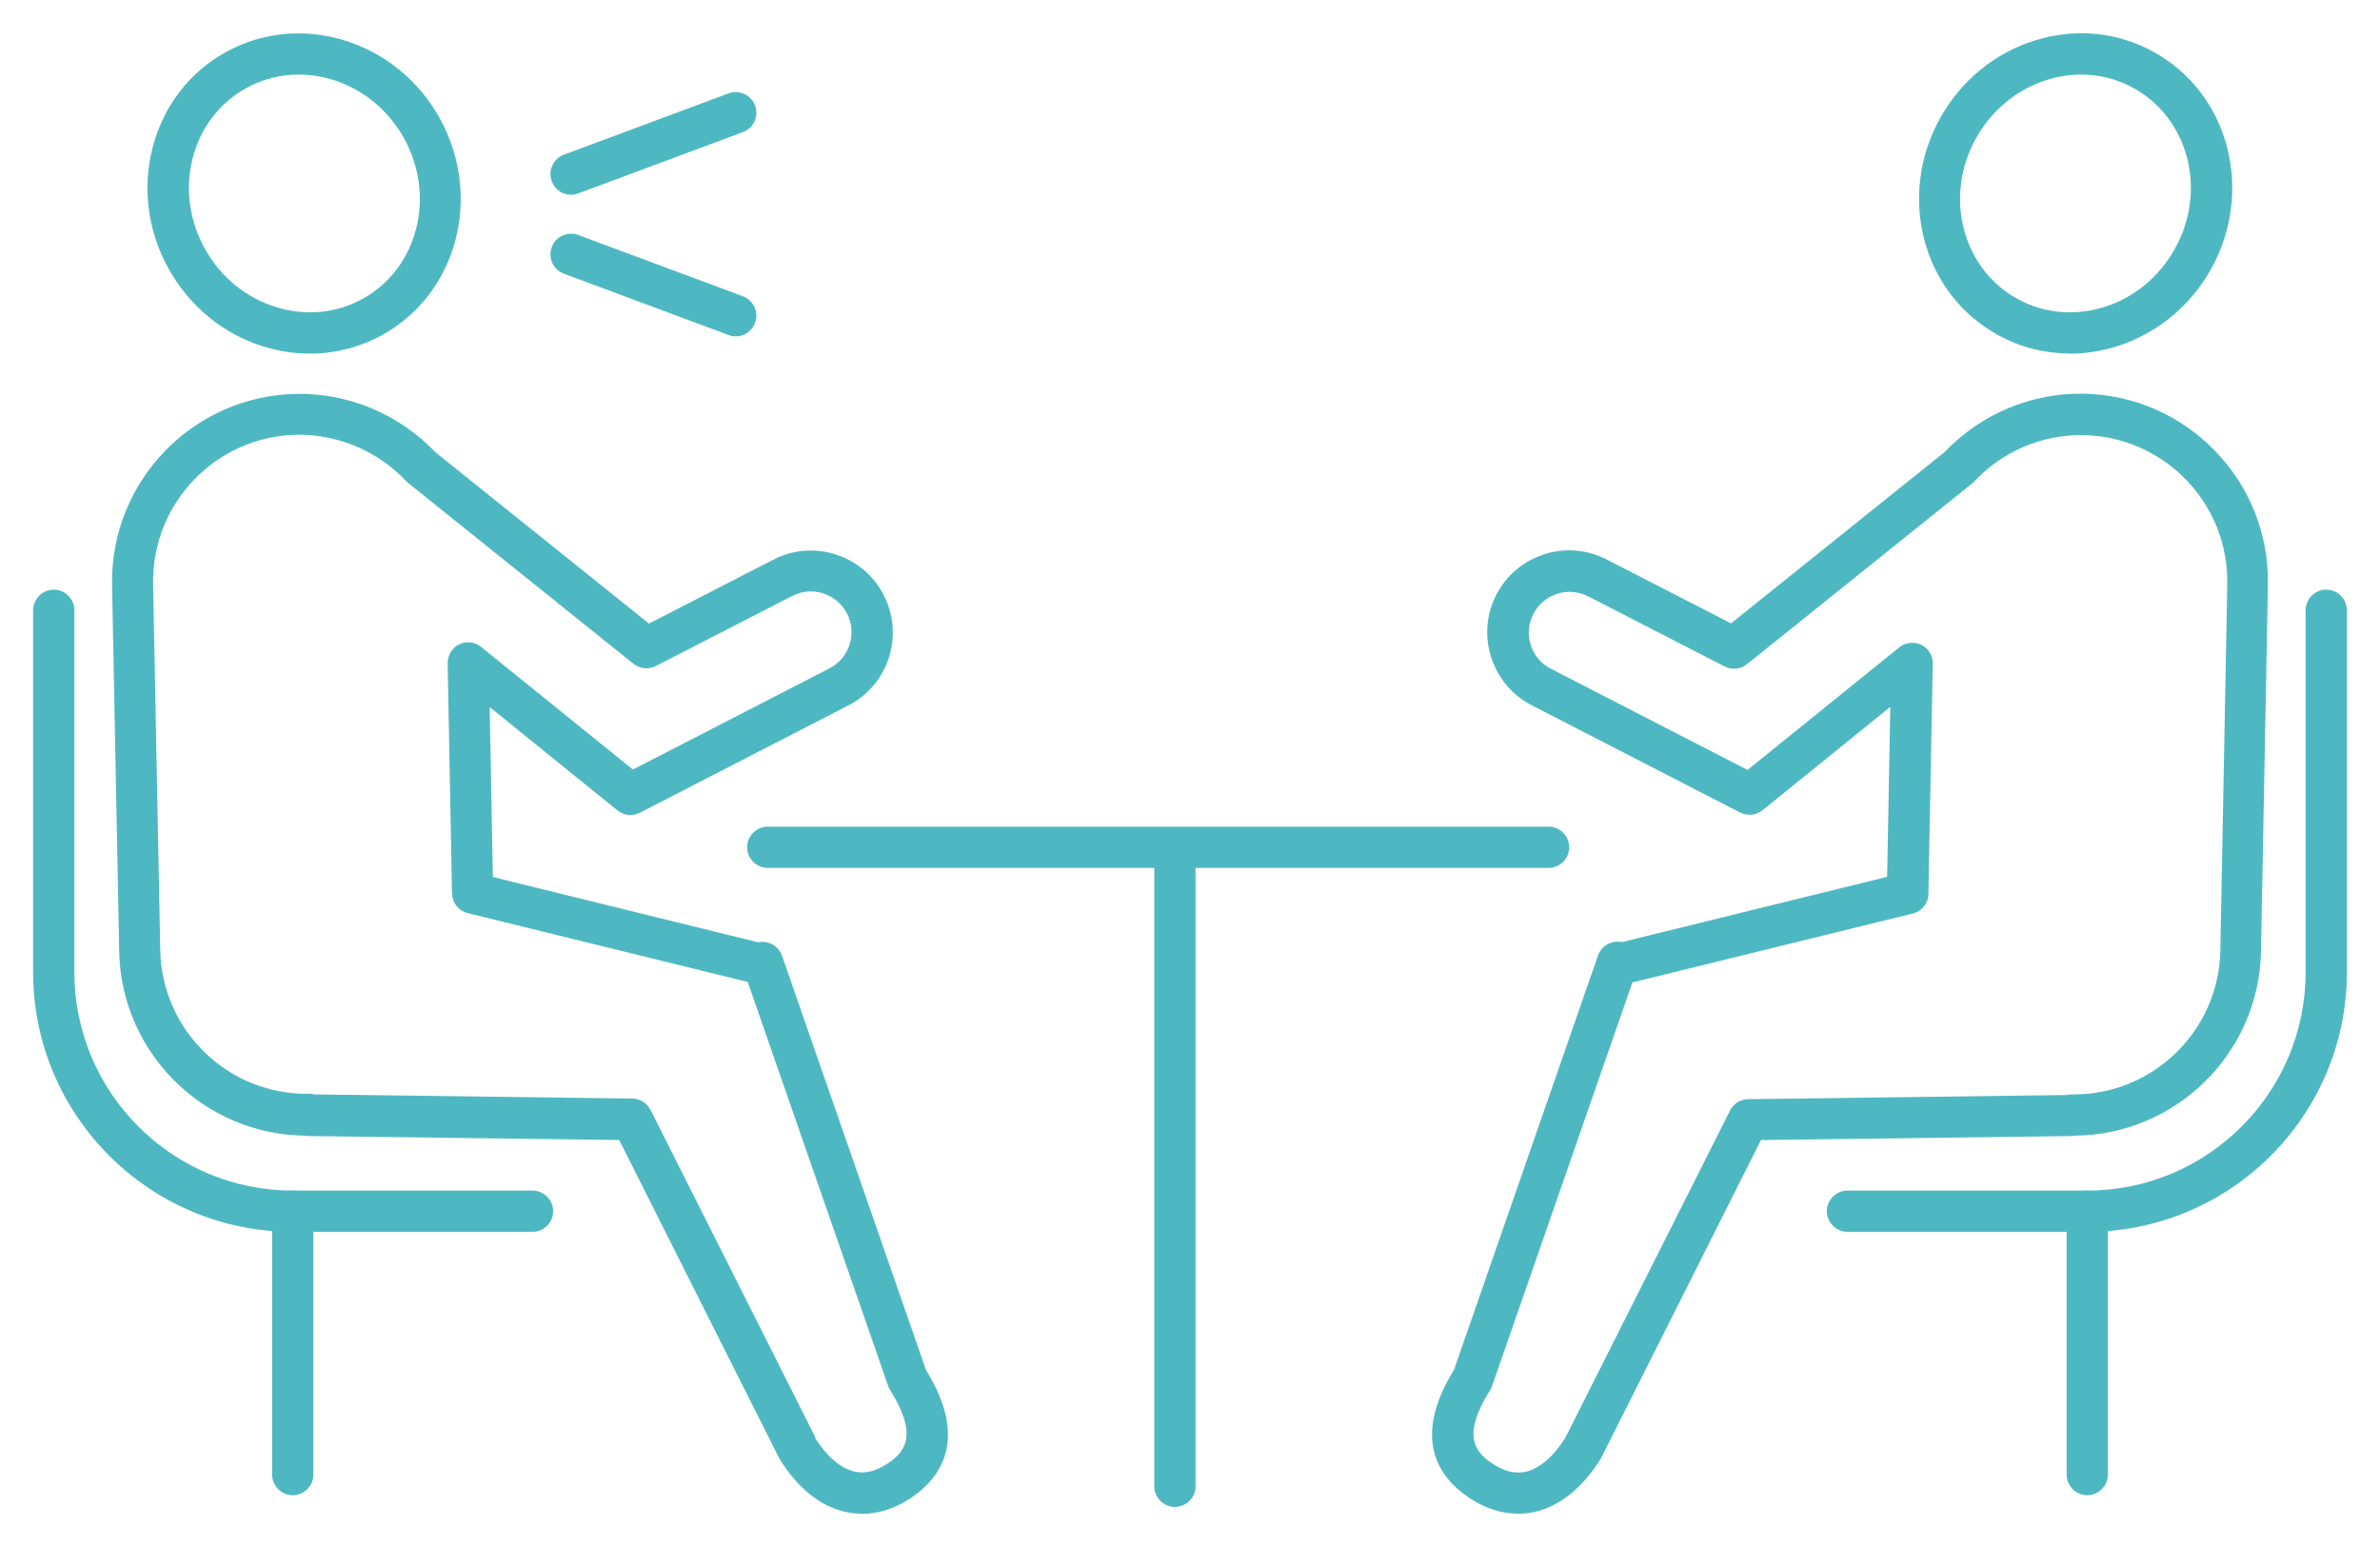 <svg xmlns="http://www.w3.org/2000/svg" width="120" height="78" viewBox="0 0 120 78">
    <path d="M43.46,76.32c-.27,0-.53-.03-.79-.08-1.29-.27-2.45-1.2-3.37-2.69-.02-.03-.03-.05-.04-.08l-8.04-15.99-15.64-.2c-.07,0-.14,0-.2-.02-5.09-.05-9.27-4.16-9.37-9.28l-.36-18.48c-.1-5.21,4.06-9.54,9.28-9.64,2.64-.05,5.19,1.02,7.02,2.94l10.77,8.64,6.27-3.22c.98-.51,2.1-.6,3.16-.26,1.05,.34,1.91,1.07,2.41,2.05,1.04,2.03,.24,4.52-1.79,5.56l-10.51,5.41c-.37,.19-.81,.14-1.13-.12l-6.44-5.21,.16,8.57,13.37,3.29c.14-.03,.29-.03,.43,0,.36,.07,.66,.33,.78,.68l7.26,20.89c2.13,3.44,.79,5.39-.72,6.42-.81,.55-1.67,.83-2.51,.83Zm-2.37-3.83c.6,.95,1.31,1.56,2.01,1.71,.54,.12,1.1-.03,1.7-.44,.87-.59,1.48-1.45,.07-3.69-.04-.07-.08-.14-.1-.22l-7.07-20.34-14.12-3.47c-.46-.11-.78-.52-.79-.99l-.22-11.61c0-.4,.22-.78,.58-.95,.36-.18,.8-.13,1.11,.13l7.65,6.18,9.91-5.1c1.01-.52,1.4-1.76,.89-2.76-.25-.49-.68-.85-1.2-1.02-.52-.17-1.08-.12-1.57,.13l-6.87,3.53c-.37,.19-.81,.14-1.13-.11l-11.35-9.11s-.07-.06-.11-.1c-1.43-1.52-3.45-2.37-5.52-2.34-4.07,.08-7.31,3.45-7.24,7.52l.36,18.48c.08,4.05,3.45,7.3,7.5,7.23,.09,0,.17,0,.25,.03l16.05,.21c.39,0,.74,.23,.92,.57l8.31,16.51Z" style="fill:#4eb8c2"/>
    <path d="M15.63,17.83c-.78,0-1.57-.12-2.35-.36-2.03-.63-3.72-2.02-4.78-3.92-1.05-1.89-1.34-4.07-.8-6.13,.54-2.07,1.85-3.78,3.68-4.79,3.77-2.09,8.61-.6,10.79,3.33h0c2.18,3.93,.89,8.83-2.88,10.92-1.14,.63-2.39,.95-3.67,.95Zm-.57-14.07c-.91,0-1.82,.22-2.66,.69-1.33,.74-2.28,1.98-2.68,3.5-.4,1.54-.18,3.17,.61,4.59,.79,1.43,2.06,2.47,3.58,2.94,1.5,.47,3.05,.32,4.39-.42,2.77-1.54,3.69-5.17,2.07-8.09-1.13-2.04-3.21-3.21-5.3-3.21Z" style="fill:#4eb8c2"/>
    <path d="M26.85,62.11H14.76c-7.22,0-13.09-5.87-13.09-13.09V30.77c0-.57,.47-1.04,1.04-1.04s1.04,.47,1.04,1.04v18.25c0,6.07,4.94,11.01,11.01,11.01h12.09c.57,0,1.04,.47,1.04,1.04s-.47,1.04-1.04,1.04Z" style="fill:#4eb8c2"/>
    <path d="M14.76,75.39c-.57,0-1.04-.47-1.04-1.04v-13.28c0-.57,.47-1.04,1.04-1.04s1.04,.47,1.04,1.04v13.28c0,.57-.47,1.04-1.04,1.04Z" style="fill:#4eb8c2"/>
    <path d="M76.54,76.32c-.85,0-1.7-.28-2.51-.83-1.51-1.03-2.85-2.97-.72-6.42l7.26-20.89c.12-.35,.42-.61,.78-.68,.14-.03,.29-.03,.43,0l13.37-3.29,.16-8.57-6.44,5.21c-.32,.26-.76,.3-1.13,.12l-10.51-5.41c-2.02-1.04-2.83-3.54-1.79-5.56,.5-.98,1.36-1.71,2.41-2.05,1.05-.34,2.17-.25,3.16,.26l6.27,3.22,10.77-8.64c1.83-1.92,4.38-2.99,7.02-2.94h0c5.21,.1,9.38,4.42,9.28,9.64l-.35,18.49c-.1,5.12-4.28,9.23-9.37,9.28-.07,.01-.13,.02-.2,.02l-15.64,.2-8.04,15.99s-.03,.05-.04,.08c-.92,1.48-2.08,2.41-3.37,2.69-.26,.06-.53,.08-.79,.08Zm5.77-26.8l-7.07,20.34c-.03,.08-.06,.15-.1,.22-1.42,2.24-.81,3.1,.07,3.69,.6,.41,1.16,.55,1.7,.44,.7-.15,1.41-.76,2.01-1.71l8.31-16.51c.17-.35,.53-.57,.92-.57l16.05-.21c.08-.02,.17-.03,.25-.03,.04,0,.08,0,.12,0,4,0,7.3-3.22,7.38-7.24l.35-18.48c.08-4.07-3.17-7.44-7.24-7.52-2.09-.04-4.09,.81-5.52,2.34-.03,.04-.07,.07-.11,.1l-11.35,9.11c-.32,.26-.76,.3-1.13,.11l-6.87-3.53c-.49-.25-1.05-.3-1.57-.13-.52,.17-.95,.53-1.2,1.02-.52,1.01-.12,2.25,.89,2.76l9.91,5.1,7.65-6.18c.31-.25,.75-.3,1.11-.13,.36,.18,.59,.55,.58,.95l-.22,11.61c0,.47-.33,.88-.79,.99l-14.12,3.47Z" style="fill:#4eb8c2"/>
    <path d="M104.36,17.82c-1.25,0-2.51-.3-3.66-.95-1.83-1.02-3.14-2.72-3.68-4.79-.53-2.05-.25-4.23,.8-6.12h0c1.05-1.89,2.75-3.29,4.78-3.92,2.04-.64,4.18-.43,6.01,.59,1.83,1.02,3.14,2.72,3.68,4.79,.53,2.06,.25,4.23-.8,6.13-1.51,2.72-4.3,4.28-7.13,4.28Zm.57-14.06c-.57,0-1.15,.09-1.72,.27-1.51,.47-2.78,1.52-3.58,2.94h0c-.79,1.43-1.01,3.06-.61,4.59,.4,1.52,1.35,2.76,2.68,3.5,2.77,1.54,6.34,.41,7.96-2.52,.79-1.43,1.01-3.06,.61-4.59-.4-1.52-1.35-2.76-2.68-3.5-.82-.46-1.73-.69-2.66-.69Zm-6.21,2.7h0Z" style="fill:#4eb8c2"/>
    <path d="M105.24,62.11h-12.09c-.57,0-1.04-.47-1.04-1.04s.47-1.04,1.04-1.04h12.09c6.07,0,11.01-4.94,11.01-11.01V30.77c0-.57,.47-1.04,1.04-1.04s1.04,.47,1.04,1.04v18.25c0,7.22-5.87,13.09-13.09,13.09Z" style="fill:#4eb8c2"/>
    <path d="M105.24,75.39c-.57,0-1.04-.47-1.04-1.04v-13.28c0-.57,.47-1.04,1.04-1.04s1.04,.47,1.04,1.04v13.28c0,.57-.47,1.04-1.04,1.04Z" style="fill:#4eb8c2"/>
    <path d="M78.08,43.76H38.71c-.57,0-1.04-.47-1.04-1.04s.47-1.04,1.04-1.04h39.37c.57,0,1.04,.47,1.04,1.04s-.47,1.04-1.04,1.04Z" style="fill:#4eb8c2"/>
    <path d="M59.24,75.98c-.57,0-1.04-.47-1.04-1.04v-31.54c0-.57,.47-1.04,1.04-1.04s1.04,.47,1.04,1.04v31.54c0,.57-.47,1.04-1.04,1.04Z" style="fill:#4eb8c2"/>
    <path d="M28.79,9.82c-.42,0-.82-.26-.97-.68-.2-.54,.07-1.14,.61-1.34l8.3-3.09c.54-.2,1.14,.07,1.34,.61,.2,.54-.07,1.14-.61,1.34l-8.3,3.09c-.12,.04-.24,.07-.36,.07Z" style="fill:#4eb8c2"/>
    <path d="M37.09,16.96c-.12,0-.24-.02-.36-.07l-8.3-3.09c-.54-.2-.81-.8-.61-1.34,.2-.54,.8-.81,1.34-.61l8.3,3.09c.54,.2,.81,.8,.61,1.34-.16,.42-.55,.68-.97,.68Z" style="fill:#4eb8c2"/>
    <rect width="120" height="78" style="fill:none"/>
</svg>
